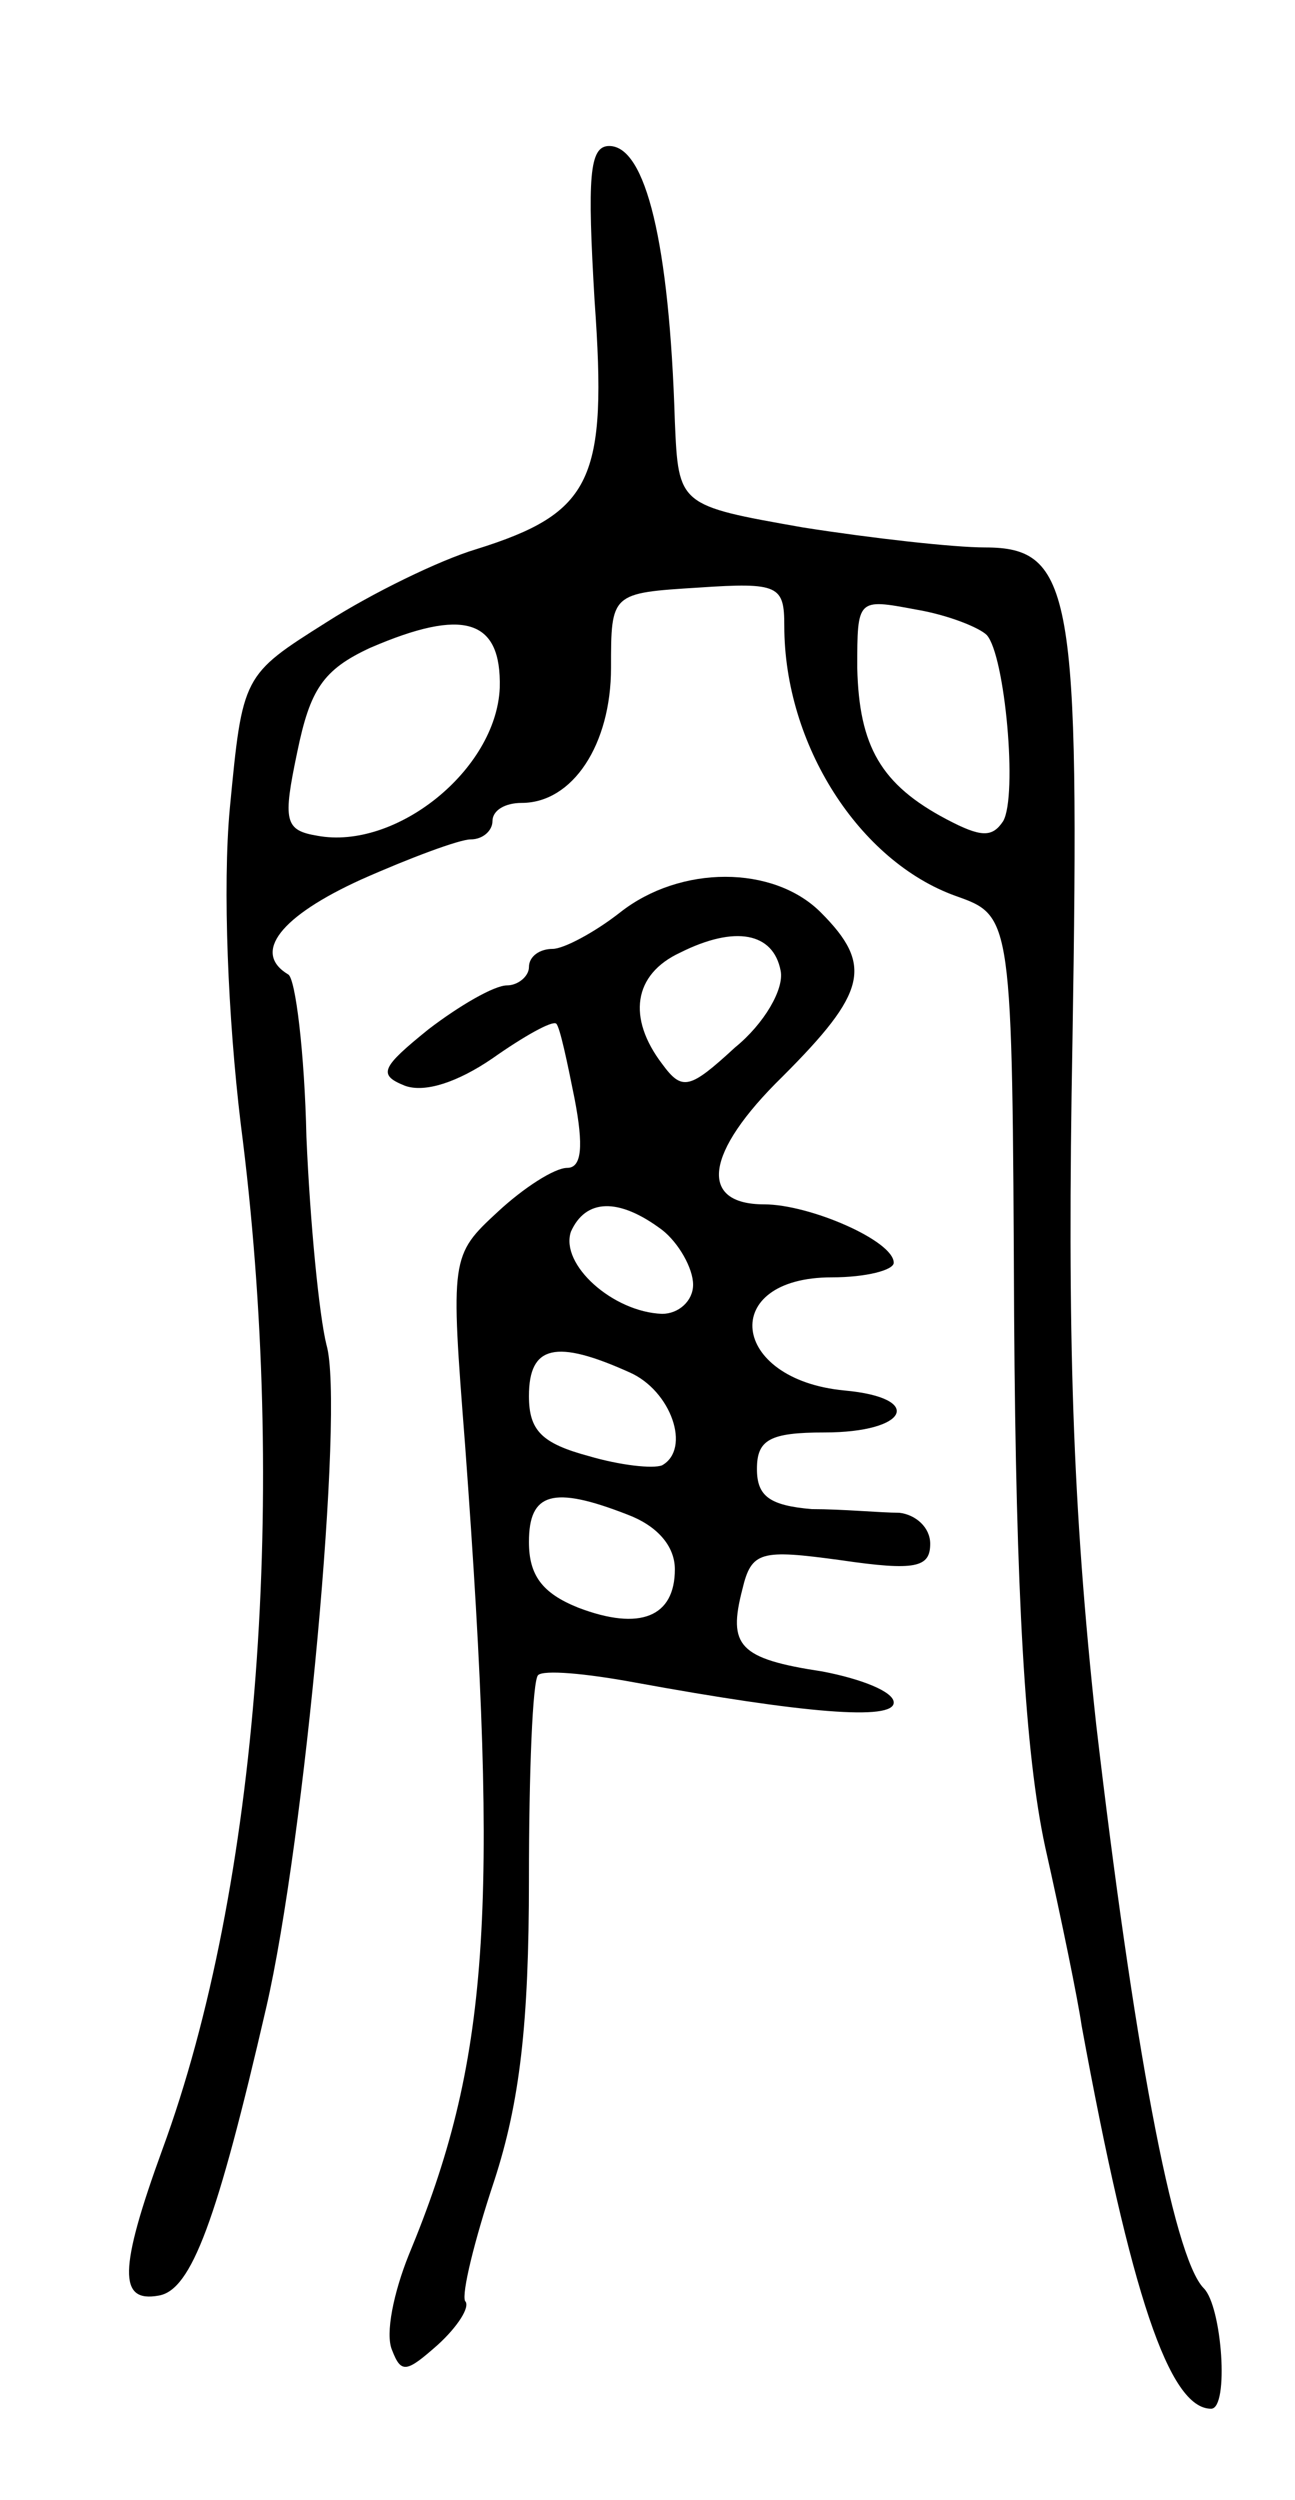 <svg version="1.0" xmlns="http://www.w3.org/2000/svg" width="71" height="137" viewBox="0 0 71 137" ><g transform="translate(0,137) scale(0.1,-0.1)" ><path d="M326 1205 c7 -98 -1 -116 -65 -136 -20 -6 -57 -24 -82 -40 -46 -29 -46 -29 -53 -102 -4 -43 -1 -115 6 -173 26 -201 10 -418 -43 -562 -24 -66 -24 -84 -2 -80 18 3 32 41 59 158 21 91 43 329 33 363 -4 16 -9 67 -11 114 -1 46 -6 87 -10 89 -20 12 -4 32 40 52 27 12 54 22 60 22 7 0 12 5 12 10 0 6 7 10 16 10 28 0 49 32 49 74 0 41 0 41 48 44 44 3 47 1 47 -21 0 -65 41 -129 94 -148 31 -11 31 -11 32 -230 1 -153 6 -240 17 -291 9 -40 18 -84 20 -98 27 -147 48 -210 71 -210 10 0 6 56 -4 66 -17 17 -39 138 -59 309 -13 120 -16 212 -13 375 4 245 0 270 -48 270 -17 0 -62 5 -100 11 -68 12 -68 12 -70 58 -3 98 -16 151 -36 151 -11 0 -12 -17 -8 -85z m215 -183 c10 -11 17 -88 9 -102 -6 -9 -12 -9 -31 1 -36 19 -48 40 -49 83 0 38 0 38 32 32 18 -3 35 -10 39 -14z m-267 -29 c-2 -45 -57 -89 -100 -81 -18 3 -19 8 -11 46 7 34 14 45 40 57 51 22 72 16 71 -22z"/><path d="M340 870 c-14 -11 -31 -20 -37 -20 -7 0 -13 -4 -13 -10 0 -5 -6 -10 -12 -10 -7 0 -26 -11 -43 -24 -26 -21 -28 -25 -13 -31 11 -4 29 2 48 15 17 12 33 21 35 19 2 -2 6 -21 10 -41 5 -26 4 -38 -4 -38 -7 0 -24 -11 -38 -24 -26 -24 -26 -25 -18 -128 19 -258 13 -338 -31 -444 -8 -20 -13 -43 -9 -52 5 -13 8 -12 25 3 11 10 18 21 15 24 -2 4 5 33 16 66 14 43 19 86 19 165 0 59 2 109 5 112 3 3 26 1 53 -4 93 -17 142 -21 142 -11 0 6 -18 13 -39 17 -46 7 -52 14 -44 45 5 21 10 22 54 16 41 -6 49 -4 49 9 0 9 -8 16 -17 17 -10 0 -31 2 -48 2 -23 2 -30 7 -30 22 0 16 7 20 37 20 46 0 55 19 11 23 -63 6 -69 62 -7 62 19 0 34 4 34 8 0 12 -46 32 -71 32 -36 0 -33 28 10 70 46 46 50 61 21 90 -26 26 -77 26 -110 0z m88 -32 c2 -10 -9 -29 -25 -42 -25 -23 -29 -24 -40 -9 -19 25 -16 49 10 61 30 15 51 11 55 -10z m-65 -142 c9 -7 17 -21 17 -30 0 -9 -8 -16 -17 -16 -27 1 -56 27 -50 45 8 18 26 19 50 1z m-18 -78 c23 -10 34 -42 18 -51 -5 -2 -23 0 -40 5 -26 7 -33 14 -33 33 0 28 15 31 55 13z m-1 -78 c16 -6 26 -17 26 -30 0 -26 -19 -34 -53 -21 -20 8 -27 18 -27 36 0 27 13 31 54 15z"/></g></svg> 
